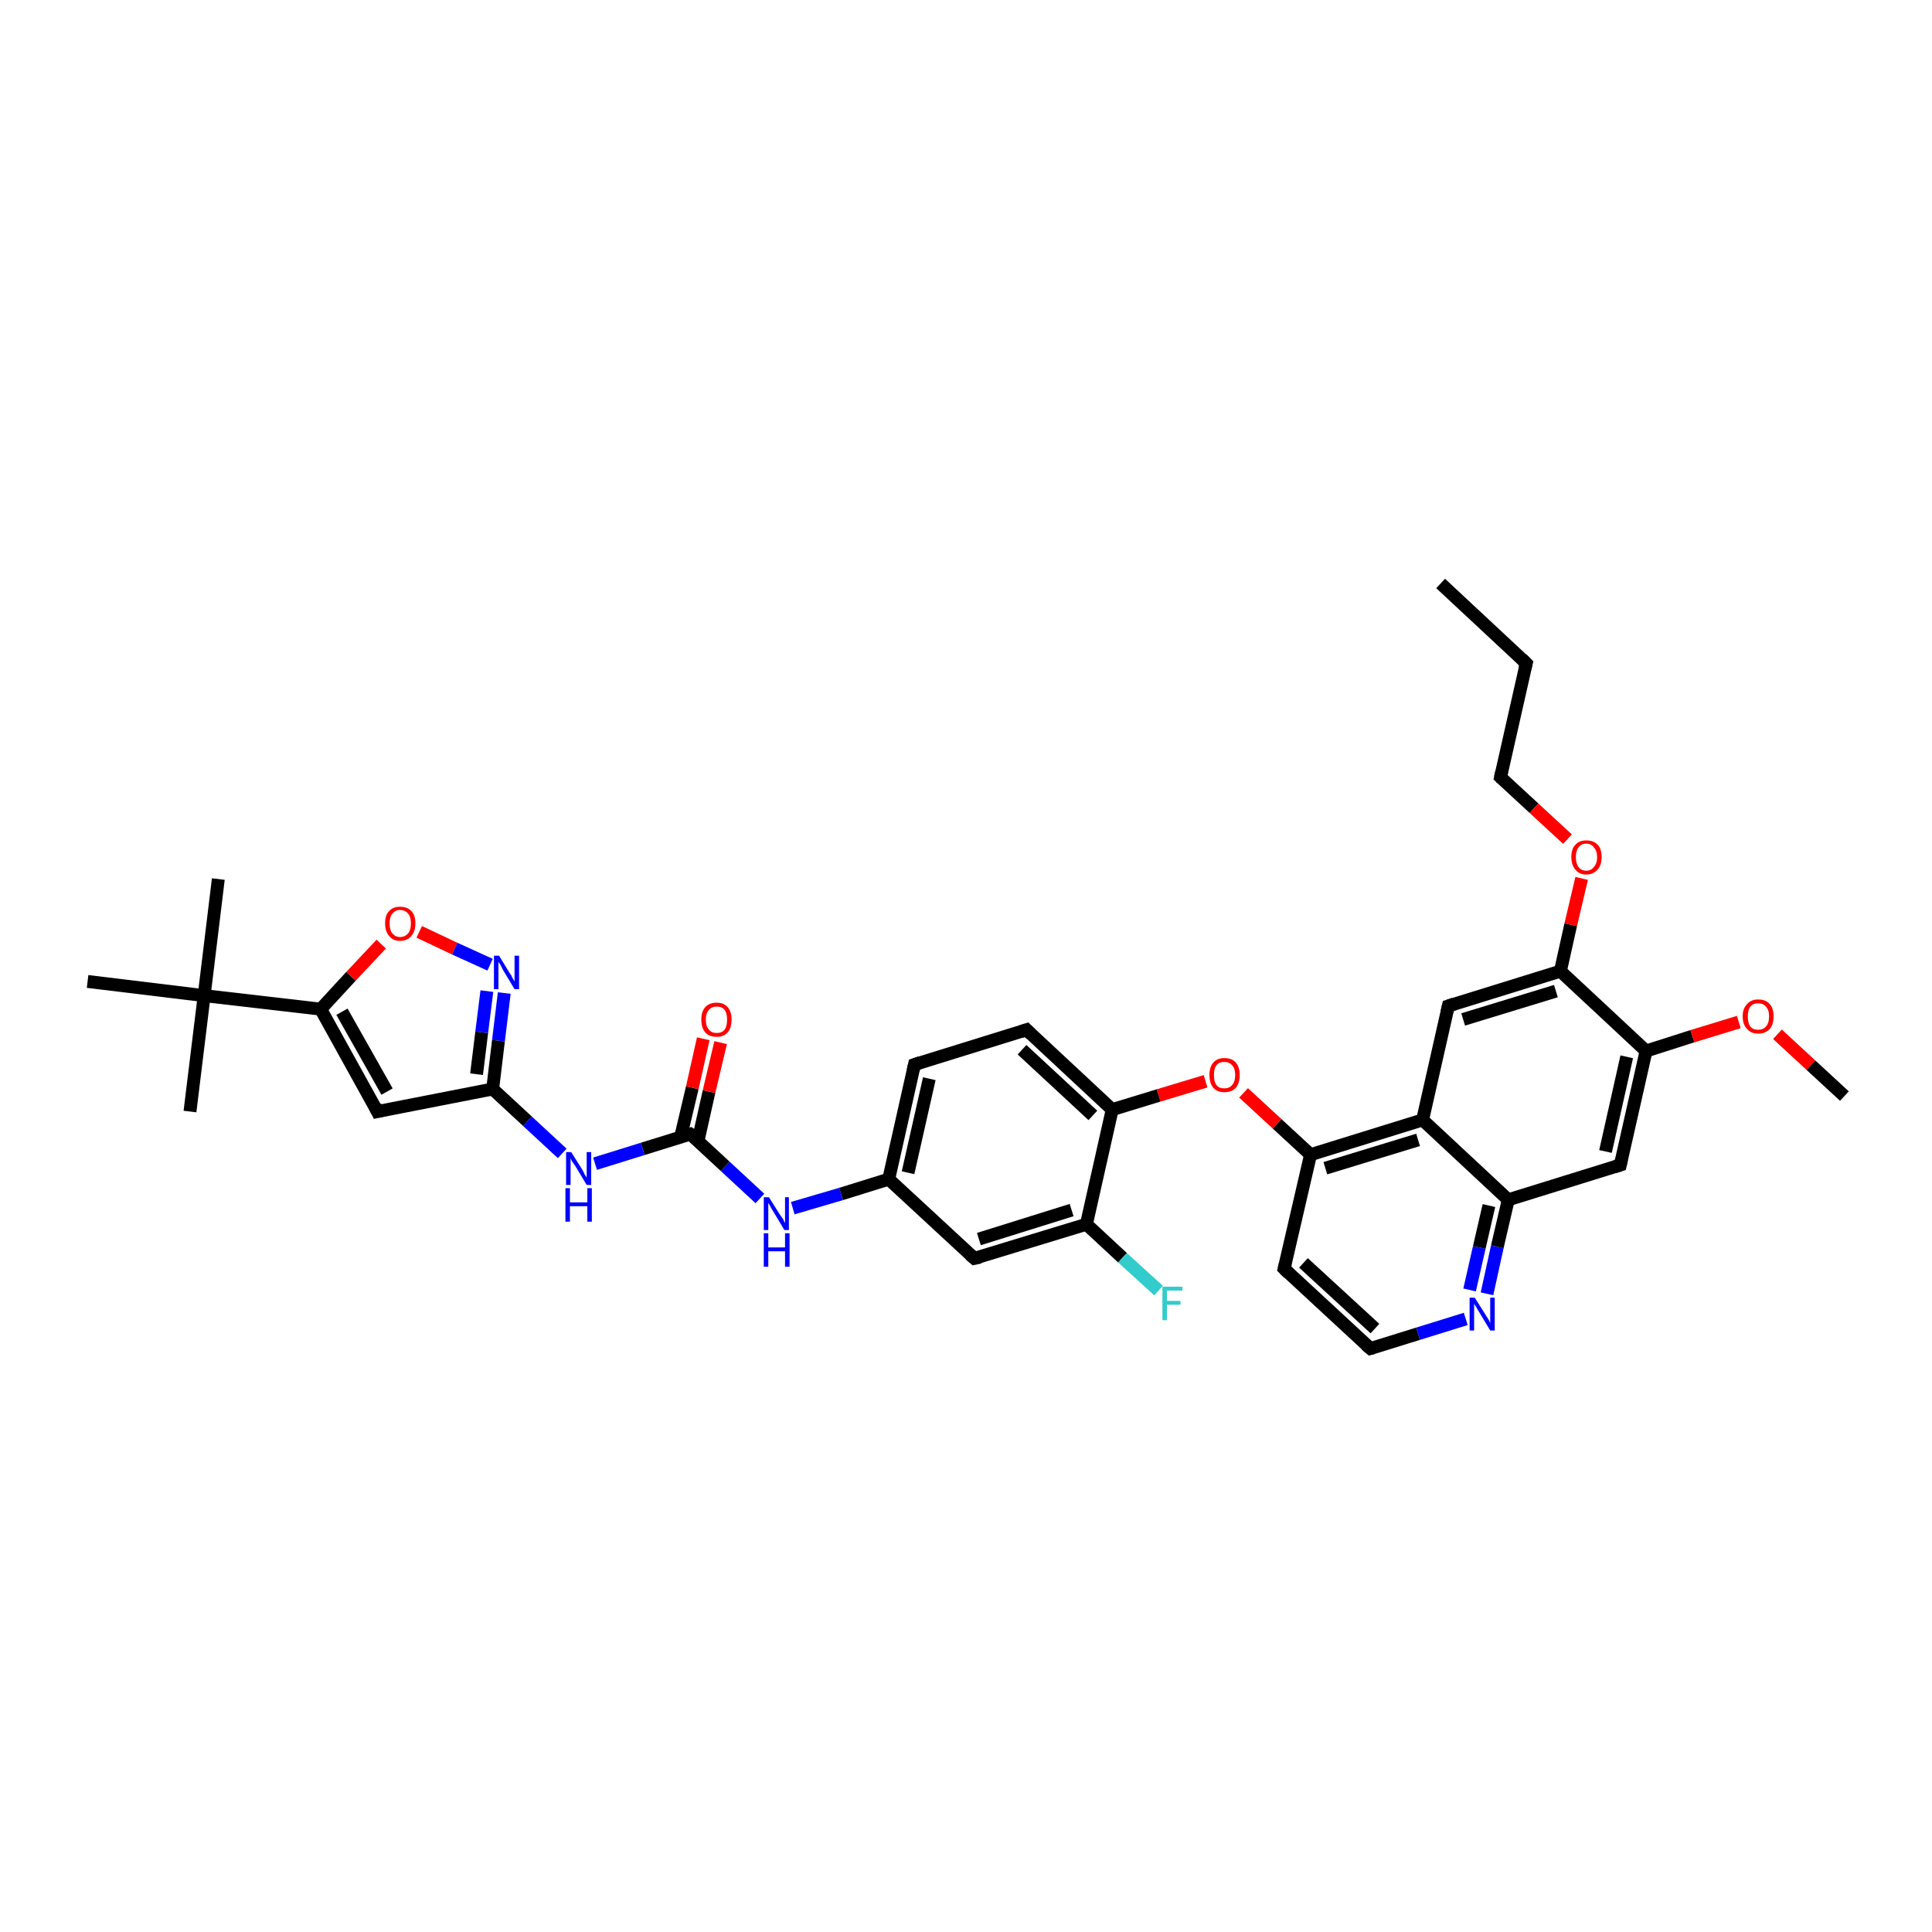 <?xml version='1.0' encoding='iso-8859-1'?>
<svg version='1.1' baseProfile='full'
              xmlns='http://www.w3.org/2000/svg'
                      xmlns:rdkit='http://www.rdkit.org/xml'
                      xmlns:xlink='http://www.w3.org/1999/xlink'
                  xml:space='preserve'
width='300px' height='300px' viewBox='0 0 300 300'>
<!-- END OF HEADER -->
<rect style='opacity:1.0;fill:#FFFFFF;stroke:none' width='300.0' height='300.0' x='0.0' y='0.0'> </rect>
<path class='bond-0 atom-0 atom-1' d='M 223.7,90.6 L 237.0,103.0' style='fill:none;fill-rule:evenodd;stroke:#000000;stroke-width:2.0px;stroke-linecap:butt;stroke-linejoin:miter;stroke-opacity:1' />
<path class='bond-1 atom-1 atom-2' d='M 237.0,103.0 L 233.0,120.7' style='fill:none;fill-rule:evenodd;stroke:#000000;stroke-width:2.0px;stroke-linecap:butt;stroke-linejoin:miter;stroke-opacity:1' />
<path class='bond-2 atom-2 atom-3' d='M 233.0,120.7 L 238.2,125.5' style='fill:none;fill-rule:evenodd;stroke:#000000;stroke-width:2.0px;stroke-linecap:butt;stroke-linejoin:miter;stroke-opacity:1' />
<path class='bond-2 atom-2 atom-3' d='M 238.2,125.5 L 243.4,130.3' style='fill:none;fill-rule:evenodd;stroke:#FF0000;stroke-width:2.0px;stroke-linecap:butt;stroke-linejoin:miter;stroke-opacity:1' />
<path class='bond-3 atom-3 atom-4' d='M 245.6,136.4 L 243.9,143.6' style='fill:none;fill-rule:evenodd;stroke:#FF0000;stroke-width:2.0px;stroke-linecap:butt;stroke-linejoin:miter;stroke-opacity:1' />
<path class='bond-3 atom-3 atom-4' d='M 243.9,143.6 L 242.3,150.8' style='fill:none;fill-rule:evenodd;stroke:#000000;stroke-width:2.0px;stroke-linecap:butt;stroke-linejoin:miter;stroke-opacity:1' />
<path class='bond-4 atom-4 atom-5' d='M 242.3,150.8 L 224.9,156.2' style='fill:none;fill-rule:evenodd;stroke:#000000;stroke-width:2.0px;stroke-linecap:butt;stroke-linejoin:miter;stroke-opacity:1' />
<path class='bond-4 atom-4 atom-5' d='M 241.6,153.9 L 227.2,158.3' style='fill:none;fill-rule:evenodd;stroke:#000000;stroke-width:2.0px;stroke-linecap:butt;stroke-linejoin:miter;stroke-opacity:1' />
<path class='bond-5 atom-5 atom-6' d='M 224.9,156.2 L 220.9,173.9' style='fill:none;fill-rule:evenodd;stroke:#000000;stroke-width:2.0px;stroke-linecap:butt;stroke-linejoin:miter;stroke-opacity:1' />
<path class='bond-6 atom-6 atom-7' d='M 220.9,173.9 L 203.5,179.3' style='fill:none;fill-rule:evenodd;stroke:#000000;stroke-width:2.0px;stroke-linecap:butt;stroke-linejoin:miter;stroke-opacity:1' />
<path class='bond-6 atom-6 atom-7' d='M 220.2,177.0 L 205.8,181.4' style='fill:none;fill-rule:evenodd;stroke:#000000;stroke-width:2.0px;stroke-linecap:butt;stroke-linejoin:miter;stroke-opacity:1' />
<path class='bond-7 atom-7 atom-8' d='M 203.5,179.3 L 198.3,174.5' style='fill:none;fill-rule:evenodd;stroke:#000000;stroke-width:2.0px;stroke-linecap:butt;stroke-linejoin:miter;stroke-opacity:1' />
<path class='bond-7 atom-7 atom-8' d='M 198.3,174.5 L 193.1,169.7' style='fill:none;fill-rule:evenodd;stroke:#FF0000;stroke-width:2.0px;stroke-linecap:butt;stroke-linejoin:miter;stroke-opacity:1' />
<path class='bond-8 atom-8 atom-9' d='M 187.2,167.9 L 179.9,170.1' style='fill:none;fill-rule:evenodd;stroke:#FF0000;stroke-width:2.0px;stroke-linecap:butt;stroke-linejoin:miter;stroke-opacity:1' />
<path class='bond-8 atom-8 atom-9' d='M 179.9,170.1 L 172.7,172.3' style='fill:none;fill-rule:evenodd;stroke:#000000;stroke-width:2.0px;stroke-linecap:butt;stroke-linejoin:miter;stroke-opacity:1' />
<path class='bond-9 atom-9 atom-10' d='M 172.7,172.3 L 159.4,159.9' style='fill:none;fill-rule:evenodd;stroke:#000000;stroke-width:2.0px;stroke-linecap:butt;stroke-linejoin:miter;stroke-opacity:1' />
<path class='bond-9 atom-9 atom-10' d='M 169.7,173.2 L 158.7,163.0' style='fill:none;fill-rule:evenodd;stroke:#000000;stroke-width:2.0px;stroke-linecap:butt;stroke-linejoin:miter;stroke-opacity:1' />
<path class='bond-10 atom-10 atom-11' d='M 159.4,159.9 L 142.0,165.3' style='fill:none;fill-rule:evenodd;stroke:#000000;stroke-width:2.0px;stroke-linecap:butt;stroke-linejoin:miter;stroke-opacity:1' />
<path class='bond-11 atom-11 atom-12' d='M 142.0,165.3 L 138.0,183.1' style='fill:none;fill-rule:evenodd;stroke:#000000;stroke-width:2.0px;stroke-linecap:butt;stroke-linejoin:miter;stroke-opacity:1' />
<path class='bond-11 atom-11 atom-12' d='M 144.3,167.5 L 141.0,182.1' style='fill:none;fill-rule:evenodd;stroke:#000000;stroke-width:2.0px;stroke-linecap:butt;stroke-linejoin:miter;stroke-opacity:1' />
<path class='bond-12 atom-12 atom-13' d='M 138.0,183.1 L 130.6,185.4' style='fill:none;fill-rule:evenodd;stroke:#000000;stroke-width:2.0px;stroke-linecap:butt;stroke-linejoin:miter;stroke-opacity:1' />
<path class='bond-12 atom-12 atom-13' d='M 130.6,185.4 L 123.1,187.6' style='fill:none;fill-rule:evenodd;stroke:#0000FF;stroke-width:2.0px;stroke-linecap:butt;stroke-linejoin:miter;stroke-opacity:1' />
<path class='bond-13 atom-13 atom-14' d='M 118.0,186.1 L 112.6,181.1' style='fill:none;fill-rule:evenodd;stroke:#0000FF;stroke-width:2.0px;stroke-linecap:butt;stroke-linejoin:miter;stroke-opacity:1' />
<path class='bond-13 atom-13 atom-14' d='M 112.6,181.1 L 107.2,176.1' style='fill:none;fill-rule:evenodd;stroke:#000000;stroke-width:2.0px;stroke-linecap:butt;stroke-linejoin:miter;stroke-opacity:1' />
<path class='bond-14 atom-14 atom-15' d='M 108.4,177.1 L 110.1,169.5' style='fill:none;fill-rule:evenodd;stroke:#000000;stroke-width:2.0px;stroke-linecap:butt;stroke-linejoin:miter;stroke-opacity:1' />
<path class='bond-14 atom-14 atom-15' d='M 110.1,169.5 L 111.9,161.9' style='fill:none;fill-rule:evenodd;stroke:#FF0000;stroke-width:2.0px;stroke-linecap:butt;stroke-linejoin:miter;stroke-opacity:1' />
<path class='bond-14 atom-14 atom-15' d='M 105.7,176.5 L 107.5,168.9' style='fill:none;fill-rule:evenodd;stroke:#000000;stroke-width:2.0px;stroke-linecap:butt;stroke-linejoin:miter;stroke-opacity:1' />
<path class='bond-14 atom-14 atom-15' d='M 107.5,168.9 L 109.2,161.3' style='fill:none;fill-rule:evenodd;stroke:#FF0000;stroke-width:2.0px;stroke-linecap:butt;stroke-linejoin:miter;stroke-opacity:1' />
<path class='bond-15 atom-14 atom-16' d='M 107.2,176.1 L 99.8,178.4' style='fill:none;fill-rule:evenodd;stroke:#000000;stroke-width:2.0px;stroke-linecap:butt;stroke-linejoin:miter;stroke-opacity:1' />
<path class='bond-15 atom-14 atom-16' d='M 99.8,178.4 L 92.4,180.7' style='fill:none;fill-rule:evenodd;stroke:#0000FF;stroke-width:2.0px;stroke-linecap:butt;stroke-linejoin:miter;stroke-opacity:1' />
<path class='bond-16 atom-16 atom-17' d='M 87.3,179.1 L 81.9,174.1' style='fill:none;fill-rule:evenodd;stroke:#0000FF;stroke-width:2.0px;stroke-linecap:butt;stroke-linejoin:miter;stroke-opacity:1' />
<path class='bond-16 atom-16 atom-17' d='M 81.9,174.1 L 76.5,169.1' style='fill:none;fill-rule:evenodd;stroke:#000000;stroke-width:2.0px;stroke-linecap:butt;stroke-linejoin:miter;stroke-opacity:1' />
<path class='bond-17 atom-17 atom-18' d='M 76.5,169.1 L 58.6,172.6' style='fill:none;fill-rule:evenodd;stroke:#000000;stroke-width:2.0px;stroke-linecap:butt;stroke-linejoin:miter;stroke-opacity:1' />
<path class='bond-18 atom-18 atom-19' d='M 58.6,172.6 L 49.8,156.7' style='fill:none;fill-rule:evenodd;stroke:#000000;stroke-width:2.0px;stroke-linecap:butt;stroke-linejoin:miter;stroke-opacity:1' />
<path class='bond-18 atom-18 atom-19' d='M 60.1,169.5 L 53.1,157.1' style='fill:none;fill-rule:evenodd;stroke:#000000;stroke-width:2.0px;stroke-linecap:butt;stroke-linejoin:miter;stroke-opacity:1' />
<path class='bond-19 atom-19 atom-20' d='M 49.8,156.7 L 54.5,151.6' style='fill:none;fill-rule:evenodd;stroke:#000000;stroke-width:2.0px;stroke-linecap:butt;stroke-linejoin:miter;stroke-opacity:1' />
<path class='bond-19 atom-19 atom-20' d='M 54.5,151.6 L 59.2,146.6' style='fill:none;fill-rule:evenodd;stroke:#FF0000;stroke-width:2.0px;stroke-linecap:butt;stroke-linejoin:miter;stroke-opacity:1' />
<path class='bond-20 atom-20 atom-21' d='M 65.1,144.7 L 70.6,147.3' style='fill:none;fill-rule:evenodd;stroke:#FF0000;stroke-width:2.0px;stroke-linecap:butt;stroke-linejoin:miter;stroke-opacity:1' />
<path class='bond-20 atom-20 atom-21' d='M 70.6,147.3 L 76.1,149.8' style='fill:none;fill-rule:evenodd;stroke:#0000FF;stroke-width:2.0px;stroke-linecap:butt;stroke-linejoin:miter;stroke-opacity:1' />
<path class='bond-21 atom-19 atom-22' d='M 49.8,156.7 L 31.7,154.6' style='fill:none;fill-rule:evenodd;stroke:#000000;stroke-width:2.0px;stroke-linecap:butt;stroke-linejoin:miter;stroke-opacity:1' />
<path class='bond-22 atom-22 atom-23' d='M 31.7,154.6 L 33.9,136.5' style='fill:none;fill-rule:evenodd;stroke:#000000;stroke-width:2.0px;stroke-linecap:butt;stroke-linejoin:miter;stroke-opacity:1' />
<path class='bond-23 atom-22 atom-24' d='M 31.7,154.6 L 29.5,172.6' style='fill:none;fill-rule:evenodd;stroke:#000000;stroke-width:2.0px;stroke-linecap:butt;stroke-linejoin:miter;stroke-opacity:1' />
<path class='bond-24 atom-22 atom-25' d='M 31.7,154.6 L 13.6,152.4' style='fill:none;fill-rule:evenodd;stroke:#000000;stroke-width:2.0px;stroke-linecap:butt;stroke-linejoin:miter;stroke-opacity:1' />
<path class='bond-25 atom-12 atom-26' d='M 138.0,183.1 L 151.3,195.4' style='fill:none;fill-rule:evenodd;stroke:#000000;stroke-width:2.0px;stroke-linecap:butt;stroke-linejoin:miter;stroke-opacity:1' />
<path class='bond-26 atom-26 atom-27' d='M 151.3,195.4 L 168.7,190.1' style='fill:none;fill-rule:evenodd;stroke:#000000;stroke-width:2.0px;stroke-linecap:butt;stroke-linejoin:miter;stroke-opacity:1' />
<path class='bond-26 atom-26 atom-27' d='M 152.0,192.4 L 166.4,187.9' style='fill:none;fill-rule:evenodd;stroke:#000000;stroke-width:2.0px;stroke-linecap:butt;stroke-linejoin:miter;stroke-opacity:1' />
<path class='bond-27 atom-27 atom-28' d='M 168.7,190.1 L 174.3,195.3' style='fill:none;fill-rule:evenodd;stroke:#000000;stroke-width:2.0px;stroke-linecap:butt;stroke-linejoin:miter;stroke-opacity:1' />
<path class='bond-27 atom-27 atom-28' d='M 174.3,195.3 L 179.9,200.4' style='fill:none;fill-rule:evenodd;stroke:#33CCCC;stroke-width:2.0px;stroke-linecap:butt;stroke-linejoin:miter;stroke-opacity:1' />
<path class='bond-28 atom-7 atom-29' d='M 203.5,179.3 L 199.4,197.0' style='fill:none;fill-rule:evenodd;stroke:#000000;stroke-width:2.0px;stroke-linecap:butt;stroke-linejoin:miter;stroke-opacity:1' />
<path class='bond-29 atom-29 atom-30' d='M 199.4,197.0 L 212.8,209.4' style='fill:none;fill-rule:evenodd;stroke:#000000;stroke-width:2.0px;stroke-linecap:butt;stroke-linejoin:miter;stroke-opacity:1' />
<path class='bond-29 atom-29 atom-30' d='M 202.4,196.1 L 213.5,206.3' style='fill:none;fill-rule:evenodd;stroke:#000000;stroke-width:2.0px;stroke-linecap:butt;stroke-linejoin:miter;stroke-opacity:1' />
<path class='bond-30 atom-30 atom-31' d='M 212.8,209.4 L 220.2,207.1' style='fill:none;fill-rule:evenodd;stroke:#000000;stroke-width:2.0px;stroke-linecap:butt;stroke-linejoin:miter;stroke-opacity:1' />
<path class='bond-30 atom-30 atom-31' d='M 220.2,207.1 L 227.6,204.8' style='fill:none;fill-rule:evenodd;stroke:#0000FF;stroke-width:2.0px;stroke-linecap:butt;stroke-linejoin:miter;stroke-opacity:1' />
<path class='bond-31 atom-31 atom-32' d='M 230.9,200.9 L 232.5,193.6' style='fill:none;fill-rule:evenodd;stroke:#0000FF;stroke-width:2.0px;stroke-linecap:butt;stroke-linejoin:miter;stroke-opacity:1' />
<path class='bond-31 atom-31 atom-32' d='M 232.5,193.6 L 234.2,186.3' style='fill:none;fill-rule:evenodd;stroke:#000000;stroke-width:2.0px;stroke-linecap:butt;stroke-linejoin:miter;stroke-opacity:1' />
<path class='bond-31 atom-31 atom-32' d='M 228.2,200.3 L 229.7,193.7' style='fill:none;fill-rule:evenodd;stroke:#0000FF;stroke-width:2.0px;stroke-linecap:butt;stroke-linejoin:miter;stroke-opacity:1' />
<path class='bond-31 atom-31 atom-32' d='M 229.7,193.7 L 231.2,187.2' style='fill:none;fill-rule:evenodd;stroke:#000000;stroke-width:2.0px;stroke-linecap:butt;stroke-linejoin:miter;stroke-opacity:1' />
<path class='bond-32 atom-32 atom-33' d='M 234.2,186.3 L 251.6,180.9' style='fill:none;fill-rule:evenodd;stroke:#000000;stroke-width:2.0px;stroke-linecap:butt;stroke-linejoin:miter;stroke-opacity:1' />
<path class='bond-33 atom-33 atom-34' d='M 251.6,180.9 L 255.6,163.2' style='fill:none;fill-rule:evenodd;stroke:#000000;stroke-width:2.0px;stroke-linecap:butt;stroke-linejoin:miter;stroke-opacity:1' />
<path class='bond-33 atom-33 atom-34' d='M 249.3,178.8 L 252.6,164.1' style='fill:none;fill-rule:evenodd;stroke:#000000;stroke-width:2.0px;stroke-linecap:butt;stroke-linejoin:miter;stroke-opacity:1' />
<path class='bond-34 atom-34 atom-35' d='M 255.6,163.2 L 262.8,160.9' style='fill:none;fill-rule:evenodd;stroke:#000000;stroke-width:2.0px;stroke-linecap:butt;stroke-linejoin:miter;stroke-opacity:1' />
<path class='bond-34 atom-34 atom-35' d='M 262.8,160.9 L 270.0,158.7' style='fill:none;fill-rule:evenodd;stroke:#FF0000;stroke-width:2.0px;stroke-linecap:butt;stroke-linejoin:miter;stroke-opacity:1' />
<path class='bond-35 atom-35 atom-36' d='M 276.0,160.6 L 281.2,165.4' style='fill:none;fill-rule:evenodd;stroke:#FF0000;stroke-width:2.0px;stroke-linecap:butt;stroke-linejoin:miter;stroke-opacity:1' />
<path class='bond-35 atom-35 atom-36' d='M 281.2,165.4 L 286.4,170.2' style='fill:none;fill-rule:evenodd;stroke:#000000;stroke-width:2.0px;stroke-linecap:butt;stroke-linejoin:miter;stroke-opacity:1' />
<path class='bond-36 atom-34 atom-4' d='M 255.6,163.2 L 242.3,150.8' style='fill:none;fill-rule:evenodd;stroke:#000000;stroke-width:2.0px;stroke-linecap:butt;stroke-linejoin:miter;stroke-opacity:1' />
<path class='bond-37 atom-32 atom-6' d='M 234.2,186.3 L 220.9,173.9' style='fill:none;fill-rule:evenodd;stroke:#000000;stroke-width:2.0px;stroke-linecap:butt;stroke-linejoin:miter;stroke-opacity:1' />
<path class='bond-38 atom-27 atom-9' d='M 168.7,190.1 L 172.7,172.3' style='fill:none;fill-rule:evenodd;stroke:#000000;stroke-width:2.0px;stroke-linecap:butt;stroke-linejoin:miter;stroke-opacity:1' />
<path class='bond-39 atom-21 atom-17' d='M 78.3,154.2 L 77.4,161.6' style='fill:none;fill-rule:evenodd;stroke:#0000FF;stroke-width:2.0px;stroke-linecap:butt;stroke-linejoin:miter;stroke-opacity:1' />
<path class='bond-39 atom-21 atom-17' d='M 77.4,161.6 L 76.5,169.1' style='fill:none;fill-rule:evenodd;stroke:#000000;stroke-width:2.0px;stroke-linecap:butt;stroke-linejoin:miter;stroke-opacity:1' />
<path class='bond-39 atom-21 atom-17' d='M 75.6,153.9 L 74.8,160.3' style='fill:none;fill-rule:evenodd;stroke:#0000FF;stroke-width:2.0px;stroke-linecap:butt;stroke-linejoin:miter;stroke-opacity:1' />
<path class='bond-39 atom-21 atom-17' d='M 74.8,160.3 L 74.0,166.8' style='fill:none;fill-rule:evenodd;stroke:#000000;stroke-width:2.0px;stroke-linecap:butt;stroke-linejoin:miter;stroke-opacity:1' />
<path d='M 236.3,102.3 L 237.0,103.0 L 236.8,103.8' style='fill:none;stroke:#000000;stroke-width:2.0px;stroke-linecap:butt;stroke-linejoin:miter;stroke-opacity:1;' />
<path d='M 233.2,119.8 L 233.0,120.7 L 233.2,120.9' style='fill:none;stroke:#000000;stroke-width:2.0px;stroke-linecap:butt;stroke-linejoin:miter;stroke-opacity:1;' />
<path d='M 225.8,155.9 L 224.9,156.2 L 224.7,157.1' style='fill:none;stroke:#000000;stroke-width:2.0px;stroke-linecap:butt;stroke-linejoin:miter;stroke-opacity:1;' />
<path d='M 160.1,160.6 L 159.4,159.9 L 158.5,160.2' style='fill:none;stroke:#000000;stroke-width:2.0px;stroke-linecap:butt;stroke-linejoin:miter;stroke-opacity:1;' />
<path d='M 142.9,165.0 L 142.0,165.3 L 141.8,166.2' style='fill:none;stroke:#000000;stroke-width:2.0px;stroke-linecap:butt;stroke-linejoin:miter;stroke-opacity:1;' />
<path d='M 107.5,176.3 L 107.2,176.1 L 106.9,176.2' style='fill:none;stroke:#000000;stroke-width:2.0px;stroke-linecap:butt;stroke-linejoin:miter;stroke-opacity:1;' />
<path d='M 59.5,172.4 L 58.6,172.6 L 58.2,171.8' style='fill:none;stroke:#000000;stroke-width:2.0px;stroke-linecap:butt;stroke-linejoin:miter;stroke-opacity:1;' />
<path d='M 150.6,194.8 L 151.3,195.4 L 152.2,195.2' style='fill:none;stroke:#000000;stroke-width:2.0px;stroke-linecap:butt;stroke-linejoin:miter;stroke-opacity:1;' />
<path d='M 199.6,196.2 L 199.4,197.0 L 200.1,197.7' style='fill:none;stroke:#000000;stroke-width:2.0px;stroke-linecap:butt;stroke-linejoin:miter;stroke-opacity:1;' />
<path d='M 212.1,208.8 L 212.8,209.4 L 213.2,209.3' style='fill:none;stroke:#000000;stroke-width:2.0px;stroke-linecap:butt;stroke-linejoin:miter;stroke-opacity:1;' />
<path d='M 250.7,181.2 L 251.6,180.9 L 251.8,180.0' style='fill:none;stroke:#000000;stroke-width:2.0px;stroke-linecap:butt;stroke-linejoin:miter;stroke-opacity:1;' />
<path class='atom-3' d='M 244.0 133.1
Q 244.0 131.8, 244.6 131.2
Q 245.2 130.5, 246.3 130.5
Q 247.5 130.5, 248.1 131.2
Q 248.7 131.8, 248.7 133.1
Q 248.7 134.3, 248.1 135.0
Q 247.4 135.8, 246.3 135.8
Q 245.2 135.8, 244.6 135.0
Q 244.0 134.3, 244.0 133.1
M 246.3 135.2
Q 247.1 135.2, 247.5 134.6
Q 248.0 134.1, 248.0 133.1
Q 248.0 132.1, 247.5 131.6
Q 247.1 131.0, 246.3 131.0
Q 245.5 131.0, 245.1 131.6
Q 244.7 132.1, 244.7 133.1
Q 244.7 134.1, 245.1 134.6
Q 245.5 135.2, 246.3 135.2
' fill='#FF0000'/>
<path class='atom-8' d='M 187.8 166.9
Q 187.8 165.7, 188.4 165.0
Q 189.0 164.3, 190.1 164.3
Q 191.3 164.3, 191.9 165.0
Q 192.5 165.7, 192.5 166.9
Q 192.5 168.2, 191.9 168.9
Q 191.3 169.6, 190.1 169.6
Q 189.0 169.6, 188.4 168.9
Q 187.8 168.2, 187.8 166.9
M 190.1 169.0
Q 190.9 169.0, 191.3 168.5
Q 191.8 168.0, 191.8 166.9
Q 191.8 165.9, 191.3 165.4
Q 190.9 164.9, 190.1 164.9
Q 189.3 164.9, 188.9 165.4
Q 188.5 165.9, 188.5 166.9
Q 188.5 168.0, 188.9 168.5
Q 189.3 169.0, 190.1 169.0
' fill='#FF0000'/>
<path class='atom-13' d='M 119.4 185.9
L 121.1 188.6
Q 121.3 188.9, 121.6 189.3
Q 121.8 189.8, 121.9 189.9
L 121.9 185.9
L 122.5 185.9
L 122.5 191.0
L 121.8 191.0
L 120.0 188.0
Q 119.8 187.7, 119.6 187.3
Q 119.4 186.9, 119.3 186.8
L 119.3 191.0
L 118.6 191.0
L 118.6 185.9
L 119.4 185.9
' fill='#0000FF'/>
<path class='atom-13' d='M 118.6 191.5
L 119.3 191.5
L 119.3 193.7
L 121.9 193.7
L 121.9 191.5
L 122.6 191.5
L 122.6 196.7
L 121.9 196.7
L 121.9 194.3
L 119.3 194.3
L 119.3 196.7
L 118.6 196.7
L 118.6 191.5
' fill='#0000FF'/>
<path class='atom-15' d='M 108.9 158.3
Q 108.9 157.1, 109.5 156.4
Q 110.1 155.7, 111.3 155.7
Q 112.4 155.7, 113.0 156.4
Q 113.6 157.1, 113.6 158.3
Q 113.6 159.6, 113.0 160.3
Q 112.4 161.0, 111.3 161.0
Q 110.1 161.0, 109.5 160.3
Q 108.9 159.6, 108.9 158.3
M 111.3 160.4
Q 112.1 160.4, 112.5 159.9
Q 112.9 159.4, 112.9 158.3
Q 112.9 157.3, 112.5 156.8
Q 112.1 156.3, 111.3 156.3
Q 110.5 156.3, 110.1 156.8
Q 109.6 157.3, 109.6 158.3
Q 109.6 159.4, 110.1 159.9
Q 110.5 160.4, 111.3 160.4
' fill='#FF0000'/>
<path class='atom-16' d='M 88.7 178.9
L 90.4 181.6
Q 90.6 181.9, 90.8 182.4
Q 91.1 182.8, 91.1 182.9
L 91.1 178.9
L 91.8 178.9
L 91.8 184.0
L 91.1 184.0
L 89.3 181.0
Q 89.1 180.7, 88.8 180.3
Q 88.6 179.9, 88.6 179.8
L 88.6 184.0
L 87.9 184.0
L 87.9 178.9
L 88.7 178.9
' fill='#0000FF'/>
<path class='atom-16' d='M 87.8 184.5
L 88.5 184.5
L 88.5 186.7
L 91.2 186.7
L 91.2 184.5
L 91.9 184.5
L 91.9 189.7
L 91.2 189.7
L 91.2 187.3
L 88.5 187.3
L 88.5 189.7
L 87.8 189.7
L 87.8 184.5
' fill='#0000FF'/>
<path class='atom-20' d='M 59.8 143.4
Q 59.8 142.1, 60.4 141.5
Q 61.0 140.8, 62.1 140.8
Q 63.3 140.8, 63.9 141.5
Q 64.5 142.1, 64.5 143.4
Q 64.5 144.6, 63.9 145.3
Q 63.3 146.1, 62.1 146.1
Q 61.0 146.1, 60.4 145.3
Q 59.8 144.6, 59.8 143.4
M 62.1 145.5
Q 62.9 145.5, 63.4 144.9
Q 63.8 144.4, 63.8 143.4
Q 63.8 142.4, 63.4 141.9
Q 62.9 141.3, 62.1 141.3
Q 61.4 141.3, 60.9 141.9
Q 60.5 142.4, 60.5 143.4
Q 60.5 144.4, 60.9 144.9
Q 61.4 145.5, 62.1 145.5
' fill='#FF0000'/>
<path class='atom-21' d='M 77.5 148.4
L 79.2 151.2
Q 79.4 151.4, 79.6 151.9
Q 79.9 152.4, 79.9 152.4
L 79.9 148.4
L 80.6 148.4
L 80.6 153.6
L 79.9 153.6
L 78.1 150.6
Q 77.9 150.2, 77.7 149.8
Q 77.4 149.4, 77.4 149.3
L 77.4 153.6
L 76.7 153.6
L 76.7 148.4
L 77.5 148.4
' fill='#0000FF'/>
<path class='atom-28' d='M 180.5 199.8
L 183.6 199.8
L 183.6 200.4
L 181.2 200.4
L 181.2 202.0
L 183.3 202.0
L 183.3 202.6
L 181.2 202.6
L 181.2 205.0
L 180.5 205.0
L 180.5 199.8
' fill='#33CCCC'/>
<path class='atom-31' d='M 229.0 201.5
L 230.7 204.2
Q 230.9 204.5, 231.2 205.0
Q 231.4 205.4, 231.4 205.5
L 231.4 201.5
L 232.1 201.5
L 232.1 206.6
L 231.4 206.6
L 229.6 203.6
Q 229.4 203.3, 229.2 202.9
Q 228.9 202.5, 228.9 202.4
L 228.9 206.6
L 228.2 206.6
L 228.2 201.5
L 229.0 201.5
' fill='#0000FF'/>
<path class='atom-35' d='M 270.6 157.8
Q 270.6 156.6, 271.3 155.9
Q 271.9 155.2, 273.0 155.2
Q 274.2 155.2, 274.8 155.9
Q 275.4 156.6, 275.4 157.8
Q 275.4 159.1, 274.8 159.8
Q 274.1 160.5, 273.0 160.5
Q 271.9 160.5, 271.3 159.8
Q 270.6 159.1, 270.6 157.8
M 273.0 159.9
Q 273.8 159.9, 274.2 159.4
Q 274.7 158.9, 274.7 157.8
Q 274.7 156.8, 274.2 156.3
Q 273.8 155.8, 273.0 155.8
Q 272.2 155.8, 271.8 156.3
Q 271.4 156.8, 271.4 157.8
Q 271.4 158.9, 271.8 159.4
Q 272.2 159.9, 273.0 159.9
' fill='#FF0000'/>
</svg>
